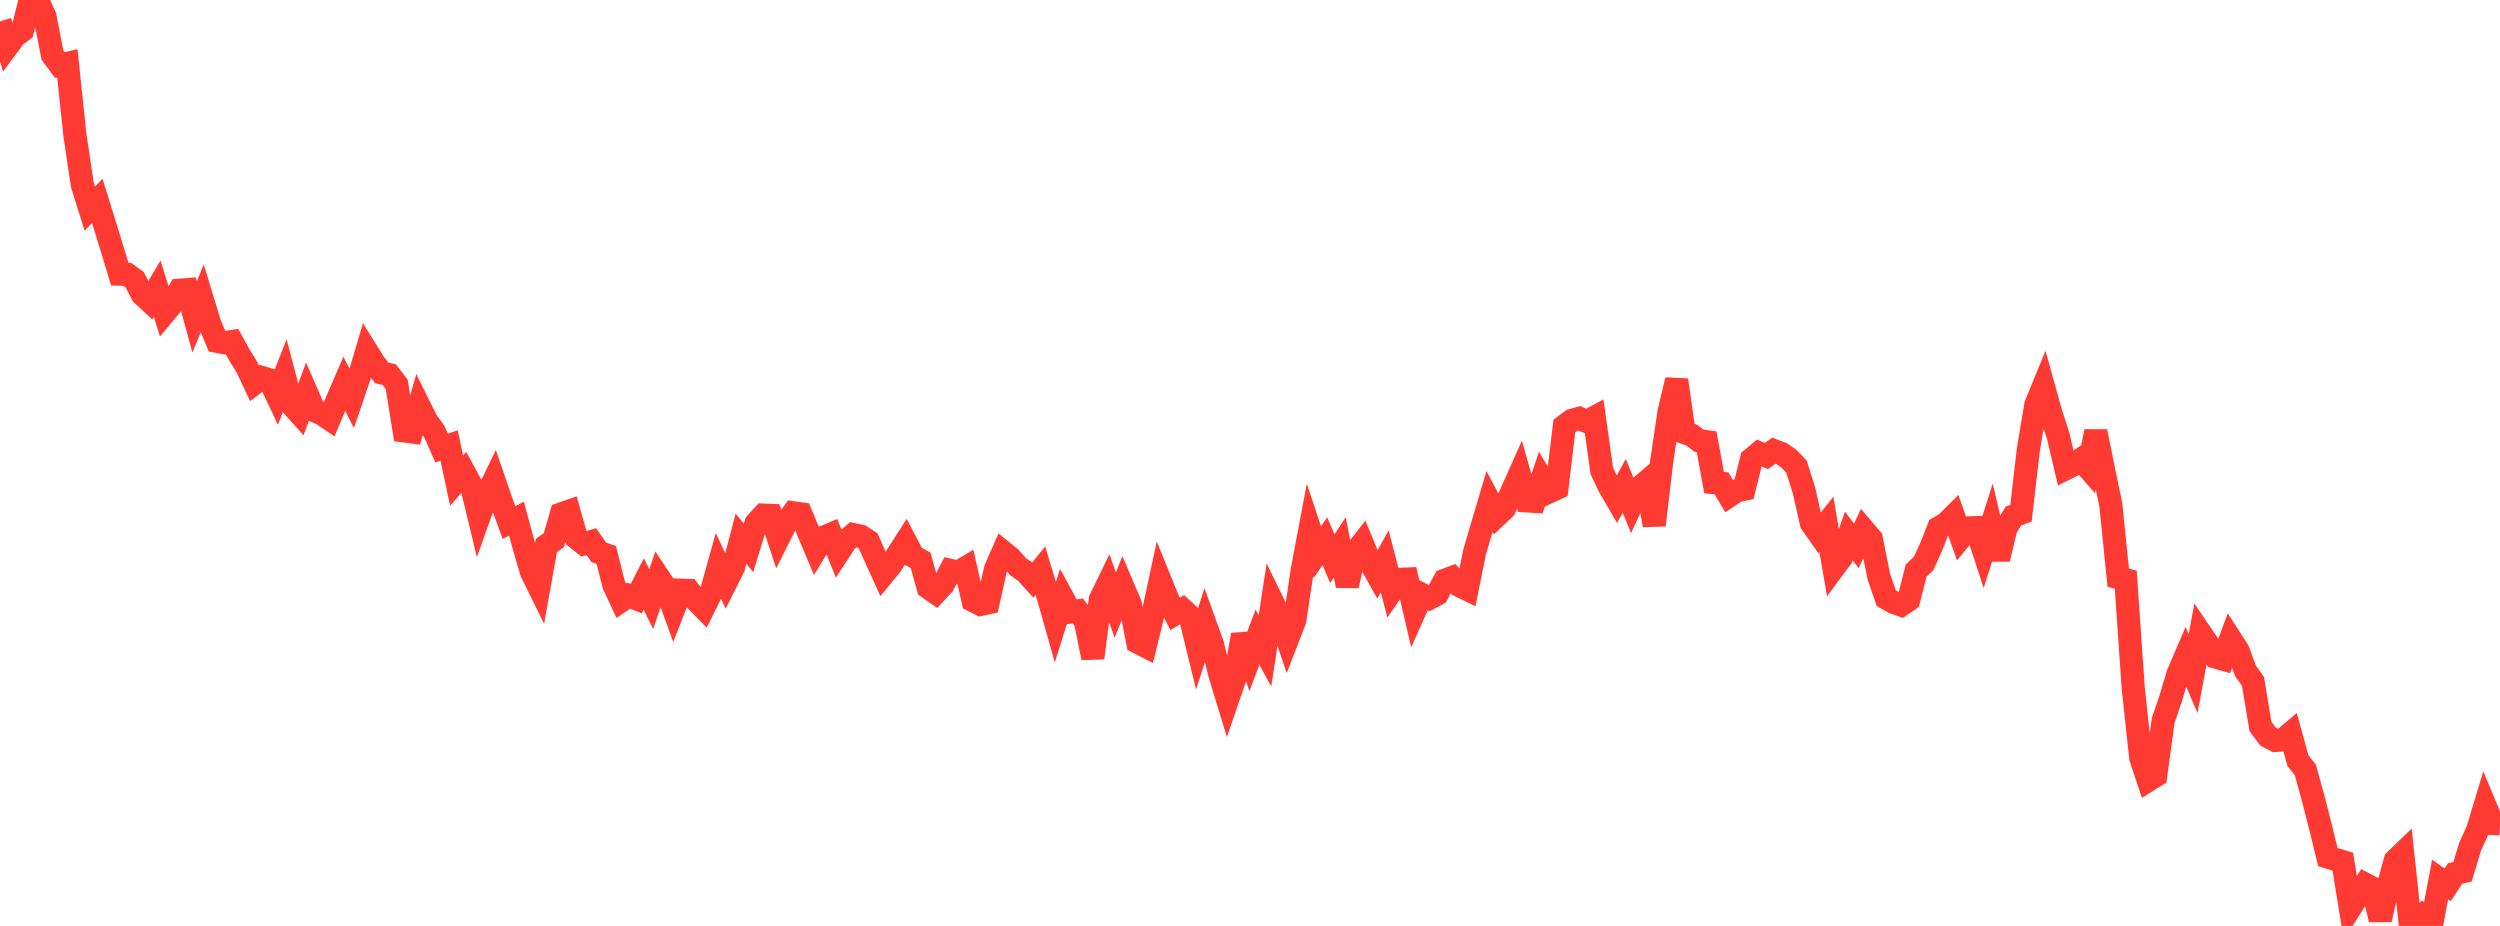 <?xml version="1.0" standalone="no"?>
<!DOCTYPE svg PUBLIC "-//W3C//DTD SVG 1.1//EN" "http://www.w3.org/Graphics/SVG/1.1/DTD/svg11.dtd">

<svg width="135" height="50" viewBox="0 0 135 50" preserveAspectRatio="none" 
  xmlns="http://www.w3.org/2000/svg"
  xmlns:xlink="http://www.w3.org/1999/xlink">


<polyline points="0.0, 1.151 0.404, 2.492 0.808, 1.948 1.213, 1.647 1.617, 0.053 2.021, 0.0 2.425, 0.877 2.829, 2.965 3.234, 3.516 3.638, 3.422 4.042, 7.269 4.446, 9.974 4.85, 11.267 5.254, 10.848 5.659, 12.158 6.063, 13.467 6.467, 14.804 6.871, 14.813 7.275, 15.106 7.68, 15.894 8.084, 16.27 8.488, 15.592 8.892, 16.888 9.296, 16.401 9.701, 15.67 10.105, 15.638 10.509, 17.11 10.913, 16.132 11.317, 17.458 11.722, 18.431 12.126, 18.51 12.53, 18.444 12.934, 19.181 13.338, 19.836 13.743, 20.697 14.147, 20.391 14.551, 20.51 14.955, 21.364 15.359, 20.332 15.763, 21.867 16.168, 22.32 16.572, 21.243 16.976, 22.171 17.38, 22.35 17.784, 22.623 18.189, 21.662 18.593, 20.726 18.997, 21.516 19.401, 20.329 19.805, 18.962 20.21, 19.611 20.614, 20.134 21.018, 20.23 21.422, 20.756 21.826, 23.269 22.231, 23.322 22.635, 21.918 23.039, 22.731 23.443, 23.285 23.847, 24.194 24.251, 24.055 24.656, 25.958 25.06, 25.493 25.464, 26.233 25.868, 27.907 26.272, 26.779 26.677, 25.938 27.081, 27.113 27.485, 28.218 27.889, 28.005 28.293, 29.498 28.698, 30.884 29.102, 31.704 29.506, 29.455 29.91, 29.167 30.314, 27.75 30.719, 27.61 31.123, 29.043 31.527, 29.365 31.931, 29.249 32.335, 29.829 32.74, 29.965 33.144, 31.578 33.548, 32.44 33.952, 32.165 34.356, 32.327 34.76, 31.536 35.165, 32.352 35.569, 31.177 35.973, 31.784 36.377, 32.899 36.781, 31.869 37.186, 31.883 37.59, 32.416 37.994, 32.829 38.398, 32.015 38.802, 30.572 39.207, 31.436 39.611, 30.628 40.015, 29.088 40.419, 29.589 40.823, 28.259 41.228, 27.816 41.632, 27.832 42.036, 29.058 42.44, 28.253 42.844, 27.69 43.249, 27.749 43.653, 28.723 44.057, 29.682 44.461, 29.018 44.865, 28.848 45.269, 29.85 45.674, 29.228 46.078, 28.87 46.482, 28.956 46.886, 29.216 47.29, 30.128 47.695, 31.021 48.099, 30.531 48.503, 29.892 48.907, 29.262 49.311, 30.035 49.716, 30.26 50.12, 31.727 50.524, 32.009 50.928, 31.575 51.332, 30.803 51.737, 30.899 52.141, 30.66 52.545, 32.431 52.949, 32.637 53.353, 32.55 53.757, 30.727 54.162, 29.806 54.566, 30.134 54.97, 30.596 55.374, 30.879 55.778, 31.321 56.183, 30.82 56.587, 32.161 56.991, 33.589 57.395, 32.305 57.799, 33.049 58.204, 32.99 58.608, 33.53 59.012, 35.525 59.416, 32.371 59.82, 31.541 60.225, 32.675 60.629, 31.669 61.033, 32.619 61.437, 34.681 61.841, 34.887 62.246, 33.237 62.65, 31.353 63.054, 32.346 63.458, 33.147 63.862, 32.91 64.266, 33.285 64.671, 34.943 65.075, 33.693 65.479, 34.817 65.883, 36.458 66.287, 37.777 66.692, 36.597 67.096, 34.282 67.5, 35.476 67.904, 34.412 68.308, 35.15 68.713, 32.495 69.117, 33.324 69.521, 34.516 69.925, 33.467 70.329, 30.738 70.734, 28.6 71.138, 29.818 71.542, 29.226 71.946, 30.168 72.35, 29.553 72.754, 31.626 73.159, 29.858 73.563, 29.342 73.967, 30.316 74.371, 31.04 74.775, 30.309 75.18, 31.87 75.584, 31.285 75.988, 31.268 76.392, 33.006 76.796, 32.103 77.201, 32.304 77.605, 32.087 78.009, 31.336 78.413, 31.186 78.817, 31.627 79.222, 31.823 79.626, 29.82 80.03, 28.445 80.434, 27.08 80.838, 27.841 81.243, 27.458 81.647, 26.525 82.051, 25.621 82.455, 27.048 82.859, 27.073 83.263, 25.878 83.668, 26.554 84.072, 26.368 84.476, 23.003 84.88, 22.704 85.284, 22.589 85.689, 22.764 86.093, 22.545 86.497, 25.427 86.901, 26.279 87.305, 26.972 87.71, 26.235 88.114, 27.225 88.518, 26.352 88.922, 26.004 89.326, 28.361 89.731, 24.934 90.135, 22.207 90.539, 20.52 90.943, 23.352 91.347, 23.493 91.751, 23.799 92.156, 23.853 92.56, 26.063 92.964, 26.101 93.368, 26.777 93.772, 26.507 94.177, 26.422 94.581, 24.799 94.985, 24.461 95.389, 24.623 95.793, 24.336 96.198, 24.489 96.602, 24.77 97.006, 25.193 97.41, 26.461 97.814, 28.249 98.219, 28.826 98.623, 28.311 99.027, 30.656 99.431, 30.112 99.835, 28.94 100.24, 29.477 100.644, 28.62 101.048, 29.092 101.452, 31.116 101.856, 32.301 102.26, 32.529 102.665, 32.672 103.069, 32.398 103.473, 30.806 103.877, 30.424 104.281, 29.54 104.686, 28.506 105.09, 28.269 105.494, 27.867 105.898, 29.006 106.302, 28.506 106.707, 28.494 107.111, 29.724 107.515, 28.459 107.919, 30.19 108.323, 28.5 108.728, 27.869 109.132, 27.713 109.536, 24.238 109.94, 21.847 110.344, 20.864 110.749, 22.319 111.153, 23.581 111.557, 25.305 111.961, 25.103 112.365, 24.816 112.769, 25.276 113.174, 23.3 113.578, 25.311 113.982, 27.239 114.386, 31.193 114.79, 31.302 115.195, 37.159 115.599, 40.916 116.003, 42.136 116.407, 41.883 116.811, 38.912 117.216, 37.716 117.62, 36.37 118.024, 35.431 118.428, 36.37 118.832, 34.199 119.237, 34.796 119.641, 35.477 120.045, 35.594 120.449, 34.507 120.853, 35.132 121.257, 36.224 121.662, 36.802 122.066, 39.228 122.47, 39.773 122.874, 39.986 123.278, 39.95 123.683, 39.609 124.087, 41.07 124.491, 41.585 124.895, 43.054 125.299, 44.621 125.704, 46.283 126.108, 46.411 126.512, 46.531 126.916, 49.026 127.32, 48.389 127.725, 47.751 128.129, 47.963 128.533, 49.655 128.937, 47.969 129.341, 46.471 129.746, 46.079 130.15, 49.868 130.554, 50.0 130.958, 49.43 131.362, 49.631 131.766, 47.494 132.171, 47.781 132.575, 47.165 132.979, 47.074 133.383, 45.727 133.787, 44.84 134.192, 43.5 134.596, 44.467 135.0, 44.484" fill="none" stroke="#ff3a33" stroke-width="1.25"/>

</svg>